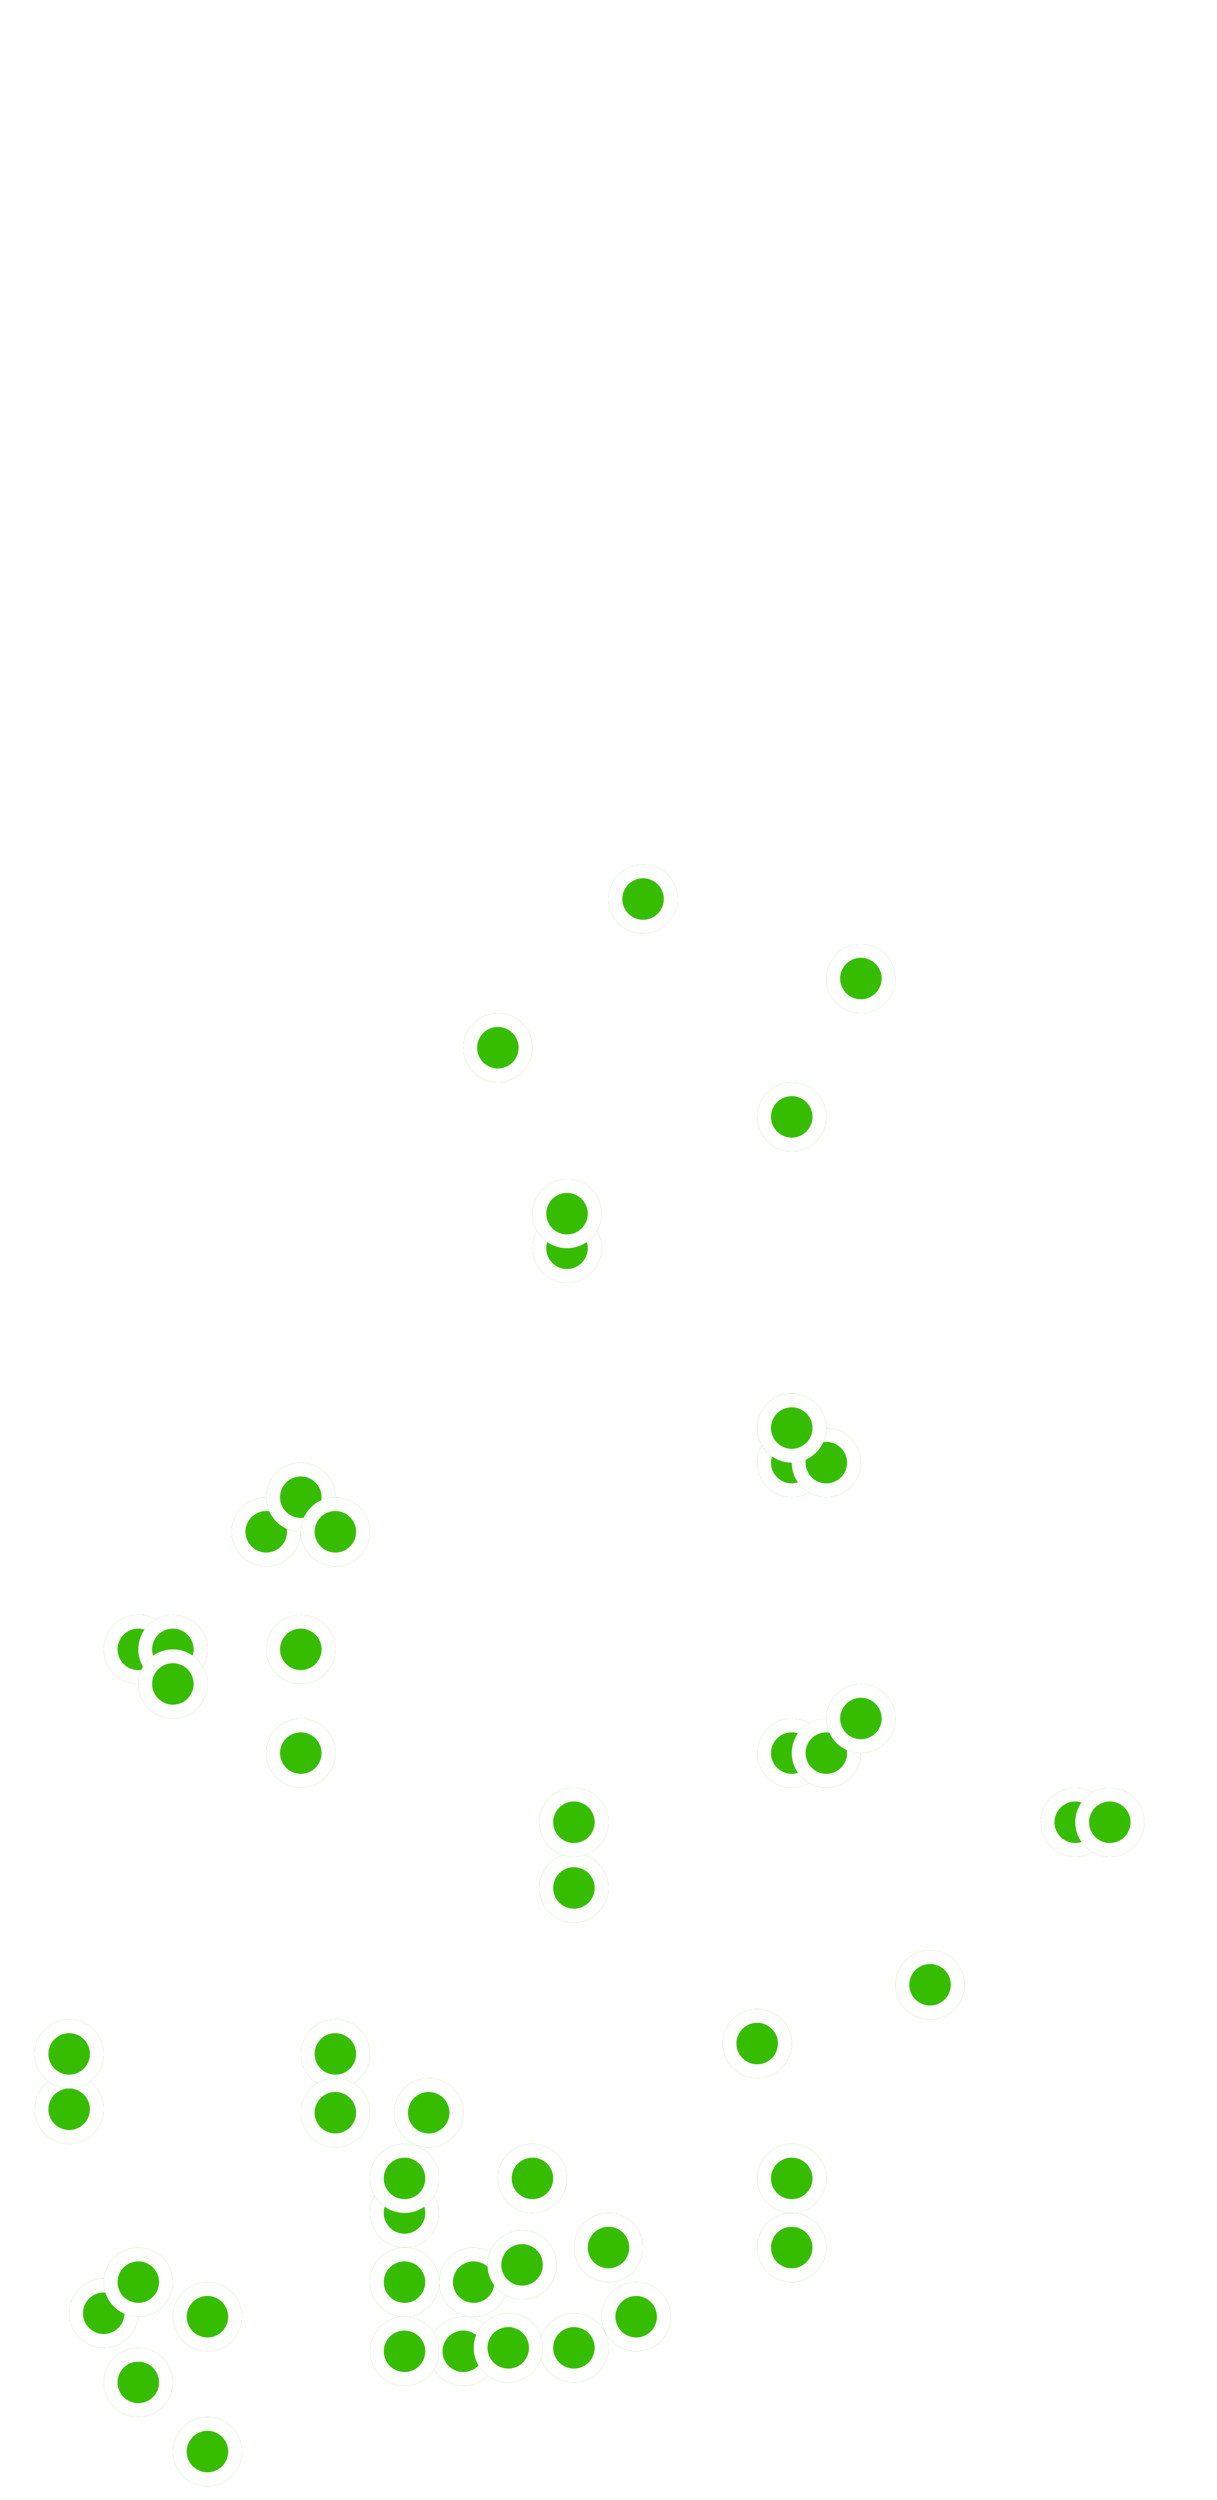 <svg width="352" height="723" viewBox="0 0 352 723" fill="none" xmlns="http://www.w3.org/2000/svg">
<path d="M52.151 59.673C53.959 59.071 55.418 57.716 56.152 55.957L56.92 54.117C59.597 47.697 67.495 45.358 73.237 49.282L76.183 51.295C78.737 53.041 80.635 55.591 81.575 58.54L85.627 71.263C88.428 80.056 95.241 86.995 103.98 89.957L110.202 92.066C114.283 93.449 118.765 92.98 122.471 90.781L124.33 89.679C128.776 87.042 134.421 87.6 138.265 91.056L142.427 94.798C146.488 98.449 152.941 96.967 155.004 91.911V91.911C155.64 90.351 156.759 89.035 158.197 88.157L162.849 85.318C169.287 81.388 173.551 74.708 174.406 67.214L176.705 47.052C177.111 43.497 178.149 40.043 179.771 36.853L187.945 20.778C190.734 15.294 196.365 11.84 202.517 11.84V11.84C204.967 11.84 207.386 11.289 209.594 10.229L214.289 7.974C224.072 3.276 235.792 5.768 242.818 14.039V14.039C243.717 15.097 244.706 16.074 245.774 16.96L259.869 28.649C265.626 33.423 268.119 41.087 266.273 48.335V48.335C265.875 49.897 265.673 51.503 265.673 53.116V59.48C265.673 64.14 263.547 68.545 259.899 71.443L256.605 74.06C255.038 75.306 254.125 77.198 254.125 79.2V79.2C254.125 79.756 254.195 80.309 254.335 80.847L255.591 85.694C257.038 91.276 256.846 97.157 255.037 102.633L253.524 107.215C249.606 119.073 253.445 132.117 263.16 139.964L265.48 141.837C268.007 143.878 270.187 146.317 271.932 149.057L276.988 156.992C282.528 165.689 283.214 176.623 278.802 185.944L267.107 210.658C263.379 218.535 263.261 227.643 266.783 235.615L295.559 300.745C297.034 304.083 294.589 307.835 290.94 307.835V307.835C288.151 307.835 285.89 310.096 285.89 312.885V328.2V340.954C285.89 343.172 285.542 345.376 284.859 347.487L283.743 350.933C281.873 356.706 283.533 363.039 287.994 367.152V367.152C291.186 370.096 293.002 374.24 293.002 378.582V380.941C293.002 388.194 296.804 394.959 302.972 398.773V398.773C309.124 402.577 312.915 409.324 312.915 416.556V416.556C312.915 420.407 311.85 424.182 309.838 427.465L309.201 428.503C303.054 438.533 304.666 451.481 313.085 459.697L337.457 483.483C339.106 485.093 340.561 486.89 341.793 488.838V488.838C347.651 498.103 347.897 509.85 342.432 519.353L312.915 570.679L261.236 638.876L239.775 661.653C234.107 667.67 226.207 671.08 217.941 671.08H211.923C208.167 671.08 204.445 671.786 200.95 673.159L180.254 681.293C178.302 682.06 176.276 682.62 174.207 682.965L139.217 688.79C136.189 689.294 133.256 690.26 130.521 691.654L116.896 698.598C113.589 700.283 109.588 699.778 106.803 697.324V697.324C104.637 695.415 101.69 694.654 98.871 695.275L78.124 699.847C74.031 700.748 71.117 704.375 71.117 708.565V708.933C71.117 713.66 67.285 717.492 62.557 717.492H60.457C54.495 717.492 50.953 710.833 54.286 705.889L58.775 699.232C60.195 697.125 58.686 694.286 56.145 694.286V694.286C55.403 694.286 54.685 694.546 54.115 695.021L52.659 696.233C50.197 698.282 46.463 696.532 46.463 693.329V693.329C46.463 691.242 44.771 689.551 42.685 689.551H35.501C33.128 689.551 30.872 688.521 29.318 686.729L28.697 686.014C26.835 683.868 26.499 680.793 27.853 678.295V678.295C29.887 674.545 28.016 669.869 23.956 668.557L16.668 666.201C15.988 665.981 15.326 665.707 14.69 665.379L11.204 663.585C4.805 660.292 1.862 652.747 4.342 645.991V645.991C4.92 644.418 5.215 642.754 5.215 641.078V630.014C5.215 624.954 6.495 619.976 8.935 615.544L11.925 610.113C14.366 605.681 15.646 600.703 15.646 595.644V584.753C15.646 582.951 15.483 581.153 15.161 579.381L11.103 557.086C10.347 552.934 10.476 548.669 11.481 544.57L13.912 534.654C15.051 530.007 15.062 525.154 13.945 520.502L13.184 517.338C11.159 508.907 13.334 500.018 19.022 493.474L20.951 491.256C23.95 487.806 25.602 483.388 25.602 478.817V473.181C25.602 465.823 31.567 459.858 38.924 459.858V459.858C43.602 459.858 47.936 457.405 50.345 453.396L52.098 450.477C53.991 447.325 56.745 444.778 60.035 443.134L66.998 439.657C69.522 438.396 71.117 435.817 71.117 432.995V432.995C71.117 429.578 73.443 426.599 76.759 425.771L84.184 423.917C88.001 422.964 91.377 420.735 93.752 417.599L103.357 404.922L121.71 383.178C123.062 381.576 124.242 379.837 125.232 377.989L131.582 366.13C133.47 362.604 137.144 360.404 141.143 360.404V360.404C146.634 360.404 151.259 356.3 151.912 350.847L153.676 336.106C155.06 324.546 149.034 313.362 138.618 308.16L136.215 306.96C128.307 303.01 122.543 295.774 120.462 287.183L118.074 277.324C117.122 273.394 116.975 269.313 117.64 265.325L122.115 238.506C123.173 232.167 122.167 225.655 119.245 219.931L114.695 211.017C112.54 206.794 111.417 202.12 111.417 197.379V180.857C111.417 179.318 111.535 177.78 111.771 176.259L114.716 157.269C115.942 149.365 113.961 141.299 109.213 134.862L106.442 131.105C104.4 128.337 101.898 125.942 99.045 124.022L86.066 115.291C82.16 112.663 78.928 109.154 76.63 105.046L63.516 81.605C62.591 79.952 61.287 78.543 59.71 77.493L50.58 71.412C46.013 68.371 46.945 61.407 52.151 59.673V59.673Z" fill="white"/>
<path d="M156.876 351.441L158.641 336.701C160.276 323.044 153.157 309.833 140.852 303.687L138.449 302.487C131.859 299.195 127.056 293.165 125.322 286.006L122.934 276.147C122.141 272.872 122.018 269.471 122.572 266.147L127.047 239.329C128.281 231.933 127.107 224.337 123.699 217.658L119.149 208.744C117.353 205.225 116.417 201.33 116.417 197.379V180.857C116.417 179.574 116.515 178.293 116.712 177.025L119.657 158.035C121.088 148.814 118.776 139.403 113.237 131.894L110.465 128.137C108.084 124.908 105.165 122.113 101.836 119.873L88.857 111.142C85.602 108.953 82.908 106.028 80.993 102.605L67.879 79.164C66.568 76.819 64.718 74.82 62.482 73.331L53.351 67.251C52.249 66.517 52.474 64.835 53.731 64.417C56.91 63.358 59.476 60.975 60.767 57.882L61.534 56.042C62.992 52.548 67.291 51.274 70.416 53.41L73.361 55.423C74.996 56.54 76.21 58.171 76.81 60.057L80.863 72.781C84.146 83.087 92.131 91.221 102.376 94.693L108.597 96.801C114.06 98.653 120.06 98.025 125.022 95.082L126.88 93.98C129.447 92.458 132.704 92.78 134.923 94.774L139.085 98.516C145.72 104.481 156.264 102.061 159.633 93.799C159.866 93.228 160.276 92.746 160.802 92.425L165.454 89.586C173.208 84.852 178.344 76.806 179.374 67.78L181.673 47.618C182.011 44.656 182.876 41.778 184.228 39.12L192.402 23.044C194.338 19.238 198.247 16.84 202.517 16.84C205.717 16.84 208.875 16.121 211.759 14.736L216.453 12.481C224.187 8.767 233.453 10.737 239.007 17.276C240.094 18.555 241.29 19.737 242.582 20.809L256.677 32.497C260.948 36.039 262.797 41.724 261.427 47.1C260.927 49.066 260.673 51.087 260.673 53.116V59.48C260.673 62.615 259.243 65.579 256.788 67.529L253.495 70.146C250.734 72.34 249.125 75.673 249.125 79.2C249.125 80.179 249.249 81.154 249.495 82.102L250.751 86.949C251.957 91.6 251.797 96.501 250.289 101.064L248.776 105.646C244.206 119.481 248.684 134.699 260.019 143.854L262.338 145.727C264.444 147.428 266.261 149.46 267.715 151.743L272.771 159.679C277.388 166.926 277.959 176.038 274.283 183.805L262.587 208.519C258.238 217.709 258.1 228.336 262.209 237.635L290.985 302.765C290.99 302.776 290.992 302.783 290.994 302.788C290.992 302.793 290.988 302.802 290.981 302.813C290.974 302.823 290.968 302.83 290.964 302.834C290.959 302.835 290.951 302.835 290.94 302.835C285.39 302.835 280.89 307.334 280.89 312.885V328.2V340.954C280.89 342.649 280.624 344.333 280.102 345.946L278.986 349.392C276.515 357.022 278.709 365.392 284.605 370.828C286.77 372.825 288.002 375.636 288.002 378.582V380.941C288.002 389.941 292.713 398.308 300.342 403.026C305.033 405.926 307.915 411.071 307.915 416.556C307.915 419.484 307.105 422.355 305.575 424.852L304.938 425.89C297.571 437.91 299.503 453.429 309.592 463.276L333.965 487.061C335.335 488.399 336.544 489.892 337.567 491.51C342.433 499.207 342.638 508.966 338.098 516.86L308.738 567.911L257.413 635.643L236.136 658.225C231.412 663.238 224.829 666.081 217.941 666.081H211.923C207.541 666.081 203.199 666.903 199.121 668.506L178.425 676.64C176.799 677.279 175.11 677.746 173.386 678.033L138.396 683.858C134.863 684.446 131.442 685.573 128.251 687.199L114.626 694.143C113.146 694.897 111.355 694.671 110.109 693.573C106.746 690.609 102.172 689.428 97.795 690.392L77.048 694.964C70.663 696.37 66.117 702.028 66.117 708.565V708.933C66.117 710.899 64.523 712.492 62.557 712.492H60.457C58.5 712.492 57.338 710.307 58.432 708.685L62.92 702.027C66.58 696.599 62.691 689.286 56.145 689.286C54.334 689.286 52.577 689.888 51.148 690.992C50.125 687.278 46.724 684.551 42.685 684.551H35.501C34.578 684.551 33.7 684.15 33.094 683.453L32.474 682.737C31.977 682.165 31.887 681.345 32.249 680.679C35.774 674.178 32.53 666.073 25.494 663.799L18.206 661.444C17.783 661.307 17.373 661.137 16.978 660.933L13.492 659.139C9.336 657.001 7.425 652.102 9.036 647.714C9.816 645.589 10.215 643.342 10.215 641.078V630.014C10.215 625.797 11.282 621.649 13.315 617.955L16.305 612.525C19.153 607.354 20.646 601.547 20.646 595.644V584.753C20.646 582.651 20.456 580.553 20.08 578.485L16.022 556.191C15.392 552.731 15.499 549.177 16.337 545.761L18.768 535.845C20.097 530.423 20.11 524.762 18.806 519.334L18.046 516.17C16.398 509.311 18.167 502.078 22.796 496.755L24.724 494.536C28.515 490.176 30.602 484.594 30.602 478.817V473.181C30.602 468.584 34.328 464.858 38.924 464.858C45.357 464.858 51.319 461.485 54.631 455.97L56.384 453.052C57.788 450.715 59.829 448.826 62.269 447.608L69.232 444.13C73.451 442.022 76.117 437.711 76.117 432.995C76.117 431.873 76.881 430.894 77.97 430.622L85.396 428.768C90.319 427.539 94.673 424.663 97.737 420.619L107.262 408.046L125.531 386.403C127.108 384.534 128.485 382.505 129.64 380.349L135.99 368.49C137.007 366.59 138.988 365.404 141.143 365.404C149.166 365.404 155.923 359.407 156.876 351.441Z" stroke="white" stroke-opacity="0.75" stroke-width="10"/>
<g filter="url(#filter0_d_2186_254)">
<circle cx="186" cy="258" r="10" fill="#37BD00"/>
<circle cx="186" cy="258" r="8" stroke="white" stroke-width="4"/>
</g>
<g filter="url(#filter1_d_2186_254)">
<circle cx="144" cy="301" r="10" fill="#37BD00"/>
<circle cx="144" cy="301" r="8" stroke="white" stroke-width="4"/>
</g>
<g filter="url(#filter2_d_2186_254)">
<circle cx="249" cy="281" r="10" fill="#37BD00"/>
<circle cx="249" cy="281" r="8" stroke="white" stroke-width="4"/>
</g>
<g filter="url(#filter3_d_2186_254)">
<circle cx="229" cy="321" r="10" fill="#37BD00"/>
<circle cx="229" cy="321" r="8" stroke="white" stroke-width="4"/>
</g>
<g filter="url(#filter4_d_2186_254)">
<circle cx="164" cy="359" r="10" fill="#37BD00"/>
<circle cx="164" cy="359" r="8" stroke="white" stroke-width="4"/>
</g>
<g filter="url(#filter5_d_2186_254)">
<circle cx="164" cy="349" r="10" fill="#37BD00"/>
<circle cx="164" cy="349" r="8" stroke="white" stroke-width="4"/>
</g>
<g filter="url(#filter6_d_2186_254)">
<circle cx="229" cy="421" r="10" fill="#37BD00"/>
<circle cx="229" cy="421" r="8" stroke="white" stroke-width="4"/>
</g>
<g filter="url(#filter7_d_2186_254)">
<circle cx="239" cy="421" r="10" fill="#37BD00"/>
<circle cx="239" cy="421" r="8" stroke="white" stroke-width="4"/>
</g>
<g filter="url(#filter8_d_2186_254)">
<circle cx="229" cy="411" r="10" fill="#37BD00"/>
<circle cx="229" cy="411" r="8" stroke="white" stroke-width="4"/>
</g>
<g filter="url(#filter9_d_2186_254)">
<circle cx="77" cy="441" r="10" fill="#37BD00"/>
<circle cx="77" cy="441" r="8" stroke="white" stroke-width="4"/>
</g>
<g filter="url(#filter10_d_2186_254)">
<circle cx="87" cy="431" r="10" fill="#37BD00"/>
<circle cx="87" cy="431" r="8" stroke="white" stroke-width="4"/>
</g>
<g filter="url(#filter11_d_2186_254)">
<circle cx="97" cy="441" r="10" fill="#37BD00"/>
<circle cx="97" cy="441" r="8" stroke="white" stroke-width="4"/>
</g>
<g filter="url(#filter12_d_2186_254)">
<circle cx="40" cy="475" r="10" fill="#37BD00"/>
<circle cx="40" cy="475" r="8" stroke="white" stroke-width="4"/>
</g>
<g filter="url(#filter13_d_2186_254)">
<circle cx="50" cy="475" r="10" fill="#37BD00"/>
<circle cx="50" cy="475" r="8" stroke="white" stroke-width="4"/>
</g>
<g filter="url(#filter14_d_2186_254)">
<circle cx="50" cy="485" r="10" fill="#37BD00"/>
<circle cx="50" cy="485" r="8" stroke="white" stroke-width="4"/>
</g>
<g filter="url(#filter15_d_2186_254)">
<circle cx="87" cy="475" r="10" fill="#37BD00"/>
<circle cx="87" cy="475" r="8" stroke="white" stroke-width="4"/>
</g>
<g filter="url(#filter16_d_2186_254)">
<circle cx="87" cy="505" r="10" fill="#37BD00"/>
<circle cx="87" cy="505" r="8" stroke="white" stroke-width="4"/>
</g>
<g filter="url(#filter17_d_2186_254)">
<circle cx="166" cy="544" r="10" fill="#37BD00"/>
<circle cx="166" cy="544" r="8" stroke="white" stroke-width="4"/>
</g>
<g filter="url(#filter18_d_2186_254)">
<circle cx="166" cy="525" r="10" fill="#37BD00"/>
<circle cx="166" cy="525" r="8" stroke="white" stroke-width="4"/>
</g>
<g filter="url(#filter19_d_2186_254)">
<circle cx="229" cy="505" r="10" fill="#37BD00"/>
<circle cx="229" cy="505" r="8" stroke="white" stroke-width="4"/>
</g>
<g filter="url(#filter20_d_2186_254)">
<circle cx="239" cy="505" r="10" fill="#37BD00"/>
<circle cx="239" cy="505" r="8" stroke="white" stroke-width="4"/>
</g>
<g filter="url(#filter21_d_2186_254)">
<circle cx="249" cy="495" r="10" fill="#37BD00"/>
<circle cx="249" cy="495" r="8" stroke="white" stroke-width="4"/>
</g>
<g filter="url(#filter22_d_2186_254)">
<circle cx="311" cy="525" r="10" fill="#37BD00"/>
<circle cx="311" cy="525" r="8" stroke="white" stroke-width="4"/>
</g>
<g filter="url(#filter23_d_2186_254)">
<circle cx="321" cy="525" r="10" fill="#37BD00"/>
<circle cx="321" cy="525" r="8" stroke="white" stroke-width="4"/>
</g>
<g filter="url(#filter24_d_2186_254)">
<circle cx="269" cy="572" r="10" fill="#37BD00"/>
<circle cx="269" cy="572" r="8" stroke="white" stroke-width="4"/>
</g>
<g filter="url(#filter25_d_2186_254)">
<circle cx="219" cy="589" r="10" fill="#37BD00"/>
<circle cx="219" cy="589" r="8" stroke="white" stroke-width="4"/>
</g>
<g filter="url(#filter26_d_2186_254)">
<circle cx="229" cy="628" r="10" fill="#37BD00"/>
<circle cx="229" cy="628" r="8" stroke="white" stroke-width="4"/>
</g>
<g filter="url(#filter27_d_2186_254)">
<circle cx="229" cy="648" r="10" fill="#37BD00"/>
<circle cx="229" cy="648" r="8" stroke="white" stroke-width="4"/>
</g>
<g filter="url(#filter28_d_2186_254)">
<circle cx="154" cy="628" r="10" fill="#37BD00"/>
<circle cx="154" cy="628" r="8" stroke="white" stroke-width="4"/>
</g>
<g filter="url(#filter29_d_2186_254)">
<circle cx="176" cy="648" r="10" fill="#37BD00"/>
<circle cx="176" cy="648" r="8" stroke="white" stroke-width="4"/>
</g>
<g filter="url(#filter30_d_2186_254)">
<circle cx="166" cy="677" r="10" fill="#37BD00"/>
<circle cx="166" cy="677" r="8" stroke="white" stroke-width="4"/>
</g>
<g filter="url(#filter31_d_2186_254)">
<circle cx="20" cy="608" r="10" fill="#37BD00"/>
<circle cx="20" cy="608" r="8" stroke="white" stroke-width="4"/>
</g>
<g filter="url(#filter32_d_2186_254)">
<circle cx="20" cy="592" r="10" fill="#37BD00"/>
<circle cx="20" cy="592" r="8" stroke="white" stroke-width="4"/>
</g>
<g filter="url(#filter33_d_2186_254)">
<circle cx="30" cy="667" r="10" fill="#37BD00"/>
<circle cx="30" cy="667" r="8" stroke="white" stroke-width="4"/>
</g>
<g filter="url(#filter34_d_2186_254)">
<circle cx="40" cy="658" r="10" fill="#37BD00"/>
<circle cx="40" cy="658" r="8" stroke="white" stroke-width="4"/>
</g>
<g filter="url(#filter35_d_2186_254)">
<circle cx="40" cy="687" r="10" fill="#37BD00"/>
<circle cx="40" cy="687" r="8" stroke="white" stroke-width="4"/>
</g>
<g filter="url(#filter36_d_2186_254)">
<circle cx="60" cy="668" r="10" fill="#37BD00"/>
<circle cx="60" cy="668" r="8" stroke="white" stroke-width="4"/>
</g>
<g filter="url(#filter37_d_2186_254)">
<circle cx="60" cy="707" r="10" fill="#37BD00"/>
<circle cx="60" cy="707" r="8" stroke="white" stroke-width="4"/>
</g>
<g filter="url(#filter38_d_2186_254)">
<circle cx="97" cy="592" r="10" fill="#37BD00"/>
<circle cx="97" cy="592" r="8" stroke="white" stroke-width="4"/>
</g>
<g filter="url(#filter39_d_2186_254)">
<circle cx="97" cy="609" r="10" fill="#37BD00"/>
<circle cx="97" cy="609" r="8" stroke="white" stroke-width="4"/>
</g>
<g filter="url(#filter40_d_2186_254)">
<circle cx="124" cy="609" r="10" fill="#37BD00"/>
<circle cx="124" cy="609" r="8" stroke="white" stroke-width="4"/>
</g>
<g filter="url(#filter41_d_2186_254)">
<circle cx="117" cy="638" r="10" fill="#37BD00"/>
<circle cx="117" cy="638" r="8" stroke="white" stroke-width="4"/>
</g>
<g filter="url(#filter42_d_2186_254)">
<circle cx="134" cy="678" r="10" fill="#37BD00"/>
<circle cx="134" cy="678" r="8" stroke="white" stroke-width="4"/>
</g>
<g filter="url(#filter43_d_2186_254)">
<circle cx="117" cy="678" r="10" fill="#37BD00"/>
<circle cx="117" cy="678" r="8" stroke="white" stroke-width="4"/>
</g>
<g filter="url(#filter44_d_2186_254)">
<circle cx="137" cy="658" r="10" fill="#37BD00"/>
<circle cx="137" cy="658" r="8" stroke="white" stroke-width="4"/>
</g>
<g filter="url(#filter45_d_2186_254)">
<circle cx="147" cy="677" r="10" fill="#37BD00"/>
<circle cx="147" cy="677" r="8" stroke="white" stroke-width="4"/>
</g>
<g filter="url(#filter46_d_2186_254)">
<circle cx="117" cy="658" r="10" fill="#37BD00"/>
<circle cx="117" cy="658" r="8" stroke="white" stroke-width="4"/>
</g>
<g filter="url(#filter47_d_2186_254)">
<circle cx="184" cy="668" r="10" fill="#37BD00"/>
<circle cx="184" cy="668" r="8" stroke="white" stroke-width="4"/>
</g>
<g filter="url(#filter48_d_2186_254)">
<circle cx="151" cy="653" r="10" fill="#37BD00"/>
<circle cx="151" cy="653" r="8" stroke="white" stroke-width="4"/>
</g>
<g filter="url(#filter49_d_2186_254)">
<circle cx="117" cy="628" r="10" fill="#37BD00"/>
<circle cx="117" cy="628" r="8" stroke="white" stroke-width="4"/>
</g>
<defs>
<filter id="filter0_d_2186_254" x="172" y="246" width="28" height="28" filterUnits="userSpaceOnUse" color-interpolation-filters="sRGB">
<feFlood flood-opacity="0" result="BackgroundImageFix"/>
<feColorMatrix in="SourceAlpha" type="matrix" values="0 0 0 0 0 0 0 0 0 0 0 0 0 0 0 0 0 0 127 0" result="hardAlpha"/>
<feOffset dy="2"/>
<feGaussianBlur stdDeviation="2"/>
<feComposite in2="hardAlpha" operator="out"/>
<feColorMatrix type="matrix" values="0 0 0 0 0 0 0 0 0 0 0 0 0 0 0 0 0 0 0.25 0"/>
<feBlend mode="normal" in2="BackgroundImageFix" result="effect1_dropShadow_2186_254"/>
<feBlend mode="normal" in="SourceGraphic" in2="effect1_dropShadow_2186_254" result="shape"/>
</filter>
<filter id="filter1_d_2186_254" x="130" y="289" width="28" height="28" filterUnits="userSpaceOnUse" color-interpolation-filters="sRGB">
<feFlood flood-opacity="0" result="BackgroundImageFix"/>
<feColorMatrix in="SourceAlpha" type="matrix" values="0 0 0 0 0 0 0 0 0 0 0 0 0 0 0 0 0 0 127 0" result="hardAlpha"/>
<feOffset dy="2"/>
<feGaussianBlur stdDeviation="2"/>
<feComposite in2="hardAlpha" operator="out"/>
<feColorMatrix type="matrix" values="0 0 0 0 0 0 0 0 0 0 0 0 0 0 0 0 0 0 0.25 0"/>
<feBlend mode="normal" in2="BackgroundImageFix" result="effect1_dropShadow_2186_254"/>
<feBlend mode="normal" in="SourceGraphic" in2="effect1_dropShadow_2186_254" result="shape"/>
</filter>
<filter id="filter2_d_2186_254" x="235" y="269" width="28" height="28" filterUnits="userSpaceOnUse" color-interpolation-filters="sRGB">
<feFlood flood-opacity="0" result="BackgroundImageFix"/>
<feColorMatrix in="SourceAlpha" type="matrix" values="0 0 0 0 0 0 0 0 0 0 0 0 0 0 0 0 0 0 127 0" result="hardAlpha"/>
<feOffset dy="2"/>
<feGaussianBlur stdDeviation="2"/>
<feComposite in2="hardAlpha" operator="out"/>
<feColorMatrix type="matrix" values="0 0 0 0 0 0 0 0 0 0 0 0 0 0 0 0 0 0 0.25 0"/>
<feBlend mode="normal" in2="BackgroundImageFix" result="effect1_dropShadow_2186_254"/>
<feBlend mode="normal" in="SourceGraphic" in2="effect1_dropShadow_2186_254" result="shape"/>
</filter>
<filter id="filter3_d_2186_254" x="215" y="309" width="28" height="28" filterUnits="userSpaceOnUse" color-interpolation-filters="sRGB">
<feFlood flood-opacity="0" result="BackgroundImageFix"/>
<feColorMatrix in="SourceAlpha" type="matrix" values="0 0 0 0 0 0 0 0 0 0 0 0 0 0 0 0 0 0 127 0" result="hardAlpha"/>
<feOffset dy="2"/>
<feGaussianBlur stdDeviation="2"/>
<feComposite in2="hardAlpha" operator="out"/>
<feColorMatrix type="matrix" values="0 0 0 0 0 0 0 0 0 0 0 0 0 0 0 0 0 0 0.25 0"/>
<feBlend mode="normal" in2="BackgroundImageFix" result="effect1_dropShadow_2186_254"/>
<feBlend mode="normal" in="SourceGraphic" in2="effect1_dropShadow_2186_254" result="shape"/>
</filter>
<filter id="filter4_d_2186_254" x="150" y="347" width="28" height="28" filterUnits="userSpaceOnUse" color-interpolation-filters="sRGB">
<feFlood flood-opacity="0" result="BackgroundImageFix"/>
<feColorMatrix in="SourceAlpha" type="matrix" values="0 0 0 0 0 0 0 0 0 0 0 0 0 0 0 0 0 0 127 0" result="hardAlpha"/>
<feOffset dy="2"/>
<feGaussianBlur stdDeviation="2"/>
<feComposite in2="hardAlpha" operator="out"/>
<feColorMatrix type="matrix" values="0 0 0 0 0 0 0 0 0 0 0 0 0 0 0 0 0 0 0.25 0"/>
<feBlend mode="normal" in2="BackgroundImageFix" result="effect1_dropShadow_2186_254"/>
<feBlend mode="normal" in="SourceGraphic" in2="effect1_dropShadow_2186_254" result="shape"/>
</filter>
<filter id="filter5_d_2186_254" x="150" y="337" width="28" height="28" filterUnits="userSpaceOnUse" color-interpolation-filters="sRGB">
<feFlood flood-opacity="0" result="BackgroundImageFix"/>
<feColorMatrix in="SourceAlpha" type="matrix" values="0 0 0 0 0 0 0 0 0 0 0 0 0 0 0 0 0 0 127 0" result="hardAlpha"/>
<feOffset dy="2"/>
<feGaussianBlur stdDeviation="2"/>
<feComposite in2="hardAlpha" operator="out"/>
<feColorMatrix type="matrix" values="0 0 0 0 0 0 0 0 0 0 0 0 0 0 0 0 0 0 0.25 0"/>
<feBlend mode="normal" in2="BackgroundImageFix" result="effect1_dropShadow_2186_254"/>
<feBlend mode="normal" in="SourceGraphic" in2="effect1_dropShadow_2186_254" result="shape"/>
</filter>
<filter id="filter6_d_2186_254" x="215" y="409" width="28" height="28" filterUnits="userSpaceOnUse" color-interpolation-filters="sRGB">
<feFlood flood-opacity="0" result="BackgroundImageFix"/>
<feColorMatrix in="SourceAlpha" type="matrix" values="0 0 0 0 0 0 0 0 0 0 0 0 0 0 0 0 0 0 127 0" result="hardAlpha"/>
<feOffset dy="2"/>
<feGaussianBlur stdDeviation="2"/>
<feComposite in2="hardAlpha" operator="out"/>
<feColorMatrix type="matrix" values="0 0 0 0 0 0 0 0 0 0 0 0 0 0 0 0 0 0 0.25 0"/>
<feBlend mode="normal" in2="BackgroundImageFix" result="effect1_dropShadow_2186_254"/>
<feBlend mode="normal" in="SourceGraphic" in2="effect1_dropShadow_2186_254" result="shape"/>
</filter>
<filter id="filter7_d_2186_254" x="225" y="409" width="28" height="28" filterUnits="userSpaceOnUse" color-interpolation-filters="sRGB">
<feFlood flood-opacity="0" result="BackgroundImageFix"/>
<feColorMatrix in="SourceAlpha" type="matrix" values="0 0 0 0 0 0 0 0 0 0 0 0 0 0 0 0 0 0 127 0" result="hardAlpha"/>
<feOffset dy="2"/>
<feGaussianBlur stdDeviation="2"/>
<feComposite in2="hardAlpha" operator="out"/>
<feColorMatrix type="matrix" values="0 0 0 0 0 0 0 0 0 0 0 0 0 0 0 0 0 0 0.25 0"/>
<feBlend mode="normal" in2="BackgroundImageFix" result="effect1_dropShadow_2186_254"/>
<feBlend mode="normal" in="SourceGraphic" in2="effect1_dropShadow_2186_254" result="shape"/>
</filter>
<filter id="filter8_d_2186_254" x="215" y="399" width="28" height="28" filterUnits="userSpaceOnUse" color-interpolation-filters="sRGB">
<feFlood flood-opacity="0" result="BackgroundImageFix"/>
<feColorMatrix in="SourceAlpha" type="matrix" values="0 0 0 0 0 0 0 0 0 0 0 0 0 0 0 0 0 0 127 0" result="hardAlpha"/>
<feOffset dy="2"/>
<feGaussianBlur stdDeviation="2"/>
<feComposite in2="hardAlpha" operator="out"/>
<feColorMatrix type="matrix" values="0 0 0 0 0 0 0 0 0 0 0 0 0 0 0 0 0 0 0.25 0"/>
<feBlend mode="normal" in2="BackgroundImageFix" result="effect1_dropShadow_2186_254"/>
<feBlend mode="normal" in="SourceGraphic" in2="effect1_dropShadow_2186_254" result="shape"/>
</filter>
<filter id="filter9_d_2186_254" x="63" y="429" width="28" height="28" filterUnits="userSpaceOnUse" color-interpolation-filters="sRGB">
<feFlood flood-opacity="0" result="BackgroundImageFix"/>
<feColorMatrix in="SourceAlpha" type="matrix" values="0 0 0 0 0 0 0 0 0 0 0 0 0 0 0 0 0 0 127 0" result="hardAlpha"/>
<feOffset dy="2"/>
<feGaussianBlur stdDeviation="2"/>
<feComposite in2="hardAlpha" operator="out"/>
<feColorMatrix type="matrix" values="0 0 0 0 0 0 0 0 0 0 0 0 0 0 0 0 0 0 0.25 0"/>
<feBlend mode="normal" in2="BackgroundImageFix" result="effect1_dropShadow_2186_254"/>
<feBlend mode="normal" in="SourceGraphic" in2="effect1_dropShadow_2186_254" result="shape"/>
</filter>
<filter id="filter10_d_2186_254" x="73" y="419" width="28" height="28" filterUnits="userSpaceOnUse" color-interpolation-filters="sRGB">
<feFlood flood-opacity="0" result="BackgroundImageFix"/>
<feColorMatrix in="SourceAlpha" type="matrix" values="0 0 0 0 0 0 0 0 0 0 0 0 0 0 0 0 0 0 127 0" result="hardAlpha"/>
<feOffset dy="2"/>
<feGaussianBlur stdDeviation="2"/>
<feComposite in2="hardAlpha" operator="out"/>
<feColorMatrix type="matrix" values="0 0 0 0 0 0 0 0 0 0 0 0 0 0 0 0 0 0 0.25 0"/>
<feBlend mode="normal" in2="BackgroundImageFix" result="effect1_dropShadow_2186_254"/>
<feBlend mode="normal" in="SourceGraphic" in2="effect1_dropShadow_2186_254" result="shape"/>
</filter>
<filter id="filter11_d_2186_254" x="83" y="429" width="28" height="28" filterUnits="userSpaceOnUse" color-interpolation-filters="sRGB">
<feFlood flood-opacity="0" result="BackgroundImageFix"/>
<feColorMatrix in="SourceAlpha" type="matrix" values="0 0 0 0 0 0 0 0 0 0 0 0 0 0 0 0 0 0 127 0" result="hardAlpha"/>
<feOffset dy="2"/>
<feGaussianBlur stdDeviation="2"/>
<feComposite in2="hardAlpha" operator="out"/>
<feColorMatrix type="matrix" values="0 0 0 0 0 0 0 0 0 0 0 0 0 0 0 0 0 0 0.25 0"/>
<feBlend mode="normal" in2="BackgroundImageFix" result="effect1_dropShadow_2186_254"/>
<feBlend mode="normal" in="SourceGraphic" in2="effect1_dropShadow_2186_254" result="shape"/>
</filter>
<filter id="filter12_d_2186_254" x="26" y="463" width="28" height="28" filterUnits="userSpaceOnUse" color-interpolation-filters="sRGB">
<feFlood flood-opacity="0" result="BackgroundImageFix"/>
<feColorMatrix in="SourceAlpha" type="matrix" values="0 0 0 0 0 0 0 0 0 0 0 0 0 0 0 0 0 0 127 0" result="hardAlpha"/>
<feOffset dy="2"/>
<feGaussianBlur stdDeviation="2"/>
<feComposite in2="hardAlpha" operator="out"/>
<feColorMatrix type="matrix" values="0 0 0 0 0 0 0 0 0 0 0 0 0 0 0 0 0 0 0.25 0"/>
<feBlend mode="normal" in2="BackgroundImageFix" result="effect1_dropShadow_2186_254"/>
<feBlend mode="normal" in="SourceGraphic" in2="effect1_dropShadow_2186_254" result="shape"/>
</filter>
<filter id="filter13_d_2186_254" x="36" y="463" width="28" height="28" filterUnits="userSpaceOnUse" color-interpolation-filters="sRGB">
<feFlood flood-opacity="0" result="BackgroundImageFix"/>
<feColorMatrix in="SourceAlpha" type="matrix" values="0 0 0 0 0 0 0 0 0 0 0 0 0 0 0 0 0 0 127 0" result="hardAlpha"/>
<feOffset dy="2"/>
<feGaussianBlur stdDeviation="2"/>
<feComposite in2="hardAlpha" operator="out"/>
<feColorMatrix type="matrix" values="0 0 0 0 0 0 0 0 0 0 0 0 0 0 0 0 0 0 0.25 0"/>
<feBlend mode="normal" in2="BackgroundImageFix" result="effect1_dropShadow_2186_254"/>
<feBlend mode="normal" in="SourceGraphic" in2="effect1_dropShadow_2186_254" result="shape"/>
</filter>
<filter id="filter14_d_2186_254" x="36" y="473" width="28" height="28" filterUnits="userSpaceOnUse" color-interpolation-filters="sRGB">
<feFlood flood-opacity="0" result="BackgroundImageFix"/>
<feColorMatrix in="SourceAlpha" type="matrix" values="0 0 0 0 0 0 0 0 0 0 0 0 0 0 0 0 0 0 127 0" result="hardAlpha"/>
<feOffset dy="2"/>
<feGaussianBlur stdDeviation="2"/>
<feComposite in2="hardAlpha" operator="out"/>
<feColorMatrix type="matrix" values="0 0 0 0 0 0 0 0 0 0 0 0 0 0 0 0 0 0 0.25 0"/>
<feBlend mode="normal" in2="BackgroundImageFix" result="effect1_dropShadow_2186_254"/>
<feBlend mode="normal" in="SourceGraphic" in2="effect1_dropShadow_2186_254" result="shape"/>
</filter>
<filter id="filter15_d_2186_254" x="73" y="463" width="28" height="28" filterUnits="userSpaceOnUse" color-interpolation-filters="sRGB">
<feFlood flood-opacity="0" result="BackgroundImageFix"/>
<feColorMatrix in="SourceAlpha" type="matrix" values="0 0 0 0 0 0 0 0 0 0 0 0 0 0 0 0 0 0 127 0" result="hardAlpha"/>
<feOffset dy="2"/>
<feGaussianBlur stdDeviation="2"/>
<feComposite in2="hardAlpha" operator="out"/>
<feColorMatrix type="matrix" values="0 0 0 0 0 0 0 0 0 0 0 0 0 0 0 0 0 0 0.25 0"/>
<feBlend mode="normal" in2="BackgroundImageFix" result="effect1_dropShadow_2186_254"/>
<feBlend mode="normal" in="SourceGraphic" in2="effect1_dropShadow_2186_254" result="shape"/>
</filter>
<filter id="filter16_d_2186_254" x="73" y="493" width="28" height="28" filterUnits="userSpaceOnUse" color-interpolation-filters="sRGB">
<feFlood flood-opacity="0" result="BackgroundImageFix"/>
<feColorMatrix in="SourceAlpha" type="matrix" values="0 0 0 0 0 0 0 0 0 0 0 0 0 0 0 0 0 0 127 0" result="hardAlpha"/>
<feOffset dy="2"/>
<feGaussianBlur stdDeviation="2"/>
<feComposite in2="hardAlpha" operator="out"/>
<feColorMatrix type="matrix" values="0 0 0 0 0 0 0 0 0 0 0 0 0 0 0 0 0 0 0.25 0"/>
<feBlend mode="normal" in2="BackgroundImageFix" result="effect1_dropShadow_2186_254"/>
<feBlend mode="normal" in="SourceGraphic" in2="effect1_dropShadow_2186_254" result="shape"/>
</filter>
<filter id="filter17_d_2186_254" x="152" y="532" width="28" height="28" filterUnits="userSpaceOnUse" color-interpolation-filters="sRGB">
<feFlood flood-opacity="0" result="BackgroundImageFix"/>
<feColorMatrix in="SourceAlpha" type="matrix" values="0 0 0 0 0 0 0 0 0 0 0 0 0 0 0 0 0 0 127 0" result="hardAlpha"/>
<feOffset dy="2"/>
<feGaussianBlur stdDeviation="2"/>
<feComposite in2="hardAlpha" operator="out"/>
<feColorMatrix type="matrix" values="0 0 0 0 0 0 0 0 0 0 0 0 0 0 0 0 0 0 0.25 0"/>
<feBlend mode="normal" in2="BackgroundImageFix" result="effect1_dropShadow_2186_254"/>
<feBlend mode="normal" in="SourceGraphic" in2="effect1_dropShadow_2186_254" result="shape"/>
</filter>
<filter id="filter18_d_2186_254" x="152" y="513" width="28" height="28" filterUnits="userSpaceOnUse" color-interpolation-filters="sRGB">
<feFlood flood-opacity="0" result="BackgroundImageFix"/>
<feColorMatrix in="SourceAlpha" type="matrix" values="0 0 0 0 0 0 0 0 0 0 0 0 0 0 0 0 0 0 127 0" result="hardAlpha"/>
<feOffset dy="2"/>
<feGaussianBlur stdDeviation="2"/>
<feComposite in2="hardAlpha" operator="out"/>
<feColorMatrix type="matrix" values="0 0 0 0 0 0 0 0 0 0 0 0 0 0 0 0 0 0 0.25 0"/>
<feBlend mode="normal" in2="BackgroundImageFix" result="effect1_dropShadow_2186_254"/>
<feBlend mode="normal" in="SourceGraphic" in2="effect1_dropShadow_2186_254" result="shape"/>
</filter>
<filter id="filter19_d_2186_254" x="215" y="493" width="28" height="28" filterUnits="userSpaceOnUse" color-interpolation-filters="sRGB">
<feFlood flood-opacity="0" result="BackgroundImageFix"/>
<feColorMatrix in="SourceAlpha" type="matrix" values="0 0 0 0 0 0 0 0 0 0 0 0 0 0 0 0 0 0 127 0" result="hardAlpha"/>
<feOffset dy="2"/>
<feGaussianBlur stdDeviation="2"/>
<feComposite in2="hardAlpha" operator="out"/>
<feColorMatrix type="matrix" values="0 0 0 0 0 0 0 0 0 0 0 0 0 0 0 0 0 0 0.25 0"/>
<feBlend mode="normal" in2="BackgroundImageFix" result="effect1_dropShadow_2186_254"/>
<feBlend mode="normal" in="SourceGraphic" in2="effect1_dropShadow_2186_254" result="shape"/>
</filter>
<filter id="filter20_d_2186_254" x="225" y="493" width="28" height="28" filterUnits="userSpaceOnUse" color-interpolation-filters="sRGB">
<feFlood flood-opacity="0" result="BackgroundImageFix"/>
<feColorMatrix in="SourceAlpha" type="matrix" values="0 0 0 0 0 0 0 0 0 0 0 0 0 0 0 0 0 0 127 0" result="hardAlpha"/>
<feOffset dy="2"/>
<feGaussianBlur stdDeviation="2"/>
<feComposite in2="hardAlpha" operator="out"/>
<feColorMatrix type="matrix" values="0 0 0 0 0 0 0 0 0 0 0 0 0 0 0 0 0 0 0.25 0"/>
<feBlend mode="normal" in2="BackgroundImageFix" result="effect1_dropShadow_2186_254"/>
<feBlend mode="normal" in="SourceGraphic" in2="effect1_dropShadow_2186_254" result="shape"/>
</filter>
<filter id="filter21_d_2186_254" x="235" y="483" width="28" height="28" filterUnits="userSpaceOnUse" color-interpolation-filters="sRGB">
<feFlood flood-opacity="0" result="BackgroundImageFix"/>
<feColorMatrix in="SourceAlpha" type="matrix" values="0 0 0 0 0 0 0 0 0 0 0 0 0 0 0 0 0 0 127 0" result="hardAlpha"/>
<feOffset dy="2"/>
<feGaussianBlur stdDeviation="2"/>
<feComposite in2="hardAlpha" operator="out"/>
<feColorMatrix type="matrix" values="0 0 0 0 0 0 0 0 0 0 0 0 0 0 0 0 0 0 0.25 0"/>
<feBlend mode="normal" in2="BackgroundImageFix" result="effect1_dropShadow_2186_254"/>
<feBlend mode="normal" in="SourceGraphic" in2="effect1_dropShadow_2186_254" result="shape"/>
</filter>
<filter id="filter22_d_2186_254" x="297" y="513" width="28" height="28" filterUnits="userSpaceOnUse" color-interpolation-filters="sRGB">
<feFlood flood-opacity="0" result="BackgroundImageFix"/>
<feColorMatrix in="SourceAlpha" type="matrix" values="0 0 0 0 0 0 0 0 0 0 0 0 0 0 0 0 0 0 127 0" result="hardAlpha"/>
<feOffset dy="2"/>
<feGaussianBlur stdDeviation="2"/>
<feComposite in2="hardAlpha" operator="out"/>
<feColorMatrix type="matrix" values="0 0 0 0 0 0 0 0 0 0 0 0 0 0 0 0 0 0 0.25 0"/>
<feBlend mode="normal" in2="BackgroundImageFix" result="effect1_dropShadow_2186_254"/>
<feBlend mode="normal" in="SourceGraphic" in2="effect1_dropShadow_2186_254" result="shape"/>
</filter>
<filter id="filter23_d_2186_254" x="307" y="513" width="28" height="28" filterUnits="userSpaceOnUse" color-interpolation-filters="sRGB">
<feFlood flood-opacity="0" result="BackgroundImageFix"/>
<feColorMatrix in="SourceAlpha" type="matrix" values="0 0 0 0 0 0 0 0 0 0 0 0 0 0 0 0 0 0 127 0" result="hardAlpha"/>
<feOffset dy="2"/>
<feGaussianBlur stdDeviation="2"/>
<feComposite in2="hardAlpha" operator="out"/>
<feColorMatrix type="matrix" values="0 0 0 0 0 0 0 0 0 0 0 0 0 0 0 0 0 0 0.25 0"/>
<feBlend mode="normal" in2="BackgroundImageFix" result="effect1_dropShadow_2186_254"/>
<feBlend mode="normal" in="SourceGraphic" in2="effect1_dropShadow_2186_254" result="shape"/>
</filter>
<filter id="filter24_d_2186_254" x="255" y="560" width="28" height="28" filterUnits="userSpaceOnUse" color-interpolation-filters="sRGB">
<feFlood flood-opacity="0" result="BackgroundImageFix"/>
<feColorMatrix in="SourceAlpha" type="matrix" values="0 0 0 0 0 0 0 0 0 0 0 0 0 0 0 0 0 0 127 0" result="hardAlpha"/>
<feOffset dy="2"/>
<feGaussianBlur stdDeviation="2"/>
<feComposite in2="hardAlpha" operator="out"/>
<feColorMatrix type="matrix" values="0 0 0 0 0 0 0 0 0 0 0 0 0 0 0 0 0 0 0.25 0"/>
<feBlend mode="normal" in2="BackgroundImageFix" result="effect1_dropShadow_2186_254"/>
<feBlend mode="normal" in="SourceGraphic" in2="effect1_dropShadow_2186_254" result="shape"/>
</filter>
<filter id="filter25_d_2186_254" x="205" y="577" width="28" height="28" filterUnits="userSpaceOnUse" color-interpolation-filters="sRGB">
<feFlood flood-opacity="0" result="BackgroundImageFix"/>
<feColorMatrix in="SourceAlpha" type="matrix" values="0 0 0 0 0 0 0 0 0 0 0 0 0 0 0 0 0 0 127 0" result="hardAlpha"/>
<feOffset dy="2"/>
<feGaussianBlur stdDeviation="2"/>
<feComposite in2="hardAlpha" operator="out"/>
<feColorMatrix type="matrix" values="0 0 0 0 0 0 0 0 0 0 0 0 0 0 0 0 0 0 0.25 0"/>
<feBlend mode="normal" in2="BackgroundImageFix" result="effect1_dropShadow_2186_254"/>
<feBlend mode="normal" in="SourceGraphic" in2="effect1_dropShadow_2186_254" result="shape"/>
</filter>
<filter id="filter26_d_2186_254" x="215" y="616" width="28" height="28" filterUnits="userSpaceOnUse" color-interpolation-filters="sRGB">
<feFlood flood-opacity="0" result="BackgroundImageFix"/>
<feColorMatrix in="SourceAlpha" type="matrix" values="0 0 0 0 0 0 0 0 0 0 0 0 0 0 0 0 0 0 127 0" result="hardAlpha"/>
<feOffset dy="2"/>
<feGaussianBlur stdDeviation="2"/>
<feComposite in2="hardAlpha" operator="out"/>
<feColorMatrix type="matrix" values="0 0 0 0 0 0 0 0 0 0 0 0 0 0 0 0 0 0 0.25 0"/>
<feBlend mode="normal" in2="BackgroundImageFix" result="effect1_dropShadow_2186_254"/>
<feBlend mode="normal" in="SourceGraphic" in2="effect1_dropShadow_2186_254" result="shape"/>
</filter>
<filter id="filter27_d_2186_254" x="215" y="636" width="28" height="28" filterUnits="userSpaceOnUse" color-interpolation-filters="sRGB">
<feFlood flood-opacity="0" result="BackgroundImageFix"/>
<feColorMatrix in="SourceAlpha" type="matrix" values="0 0 0 0 0 0 0 0 0 0 0 0 0 0 0 0 0 0 127 0" result="hardAlpha"/>
<feOffset dy="2"/>
<feGaussianBlur stdDeviation="2"/>
<feComposite in2="hardAlpha" operator="out"/>
<feColorMatrix type="matrix" values="0 0 0 0 0 0 0 0 0 0 0 0 0 0 0 0 0 0 0.25 0"/>
<feBlend mode="normal" in2="BackgroundImageFix" result="effect1_dropShadow_2186_254"/>
<feBlend mode="normal" in="SourceGraphic" in2="effect1_dropShadow_2186_254" result="shape"/>
</filter>
<filter id="filter28_d_2186_254" x="140" y="616" width="28" height="28" filterUnits="userSpaceOnUse" color-interpolation-filters="sRGB">
<feFlood flood-opacity="0" result="BackgroundImageFix"/>
<feColorMatrix in="SourceAlpha" type="matrix" values="0 0 0 0 0 0 0 0 0 0 0 0 0 0 0 0 0 0 127 0" result="hardAlpha"/>
<feOffset dy="2"/>
<feGaussianBlur stdDeviation="2"/>
<feComposite in2="hardAlpha" operator="out"/>
<feColorMatrix type="matrix" values="0 0 0 0 0 0 0 0 0 0 0 0 0 0 0 0 0 0 0.25 0"/>
<feBlend mode="normal" in2="BackgroundImageFix" result="effect1_dropShadow_2186_254"/>
<feBlend mode="normal" in="SourceGraphic" in2="effect1_dropShadow_2186_254" result="shape"/>
</filter>
<filter id="filter29_d_2186_254" x="162" y="636" width="28" height="28" filterUnits="userSpaceOnUse" color-interpolation-filters="sRGB">
<feFlood flood-opacity="0" result="BackgroundImageFix"/>
<feColorMatrix in="SourceAlpha" type="matrix" values="0 0 0 0 0 0 0 0 0 0 0 0 0 0 0 0 0 0 127 0" result="hardAlpha"/>
<feOffset dy="2"/>
<feGaussianBlur stdDeviation="2"/>
<feComposite in2="hardAlpha" operator="out"/>
<feColorMatrix type="matrix" values="0 0 0 0 0 0 0 0 0 0 0 0 0 0 0 0 0 0 0.25 0"/>
<feBlend mode="normal" in2="BackgroundImageFix" result="effect1_dropShadow_2186_254"/>
<feBlend mode="normal" in="SourceGraphic" in2="effect1_dropShadow_2186_254" result="shape"/>
</filter>
<filter id="filter30_d_2186_254" x="152" y="665" width="28" height="28" filterUnits="userSpaceOnUse" color-interpolation-filters="sRGB">
<feFlood flood-opacity="0" result="BackgroundImageFix"/>
<feColorMatrix in="SourceAlpha" type="matrix" values="0 0 0 0 0 0 0 0 0 0 0 0 0 0 0 0 0 0 127 0" result="hardAlpha"/>
<feOffset dy="2"/>
<feGaussianBlur stdDeviation="2"/>
<feComposite in2="hardAlpha" operator="out"/>
<feColorMatrix type="matrix" values="0 0 0 0 0 0 0 0 0 0 0 0 0 0 0 0 0 0 0.25 0"/>
<feBlend mode="normal" in2="BackgroundImageFix" result="effect1_dropShadow_2186_254"/>
<feBlend mode="normal" in="SourceGraphic" in2="effect1_dropShadow_2186_254" result="shape"/>
</filter>
<filter id="filter31_d_2186_254" x="6" y="596" width="28" height="28" filterUnits="userSpaceOnUse" color-interpolation-filters="sRGB">
<feFlood flood-opacity="0" result="BackgroundImageFix"/>
<feColorMatrix in="SourceAlpha" type="matrix" values="0 0 0 0 0 0 0 0 0 0 0 0 0 0 0 0 0 0 127 0" result="hardAlpha"/>
<feOffset dy="2"/>
<feGaussianBlur stdDeviation="2"/>
<feComposite in2="hardAlpha" operator="out"/>
<feColorMatrix type="matrix" values="0 0 0 0 0 0 0 0 0 0 0 0 0 0 0 0 0 0 0.25 0"/>
<feBlend mode="normal" in2="BackgroundImageFix" result="effect1_dropShadow_2186_254"/>
<feBlend mode="normal" in="SourceGraphic" in2="effect1_dropShadow_2186_254" result="shape"/>
</filter>
<filter id="filter32_d_2186_254" x="6" y="580" width="28" height="28" filterUnits="userSpaceOnUse" color-interpolation-filters="sRGB">
<feFlood flood-opacity="0" result="BackgroundImageFix"/>
<feColorMatrix in="SourceAlpha" type="matrix" values="0 0 0 0 0 0 0 0 0 0 0 0 0 0 0 0 0 0 127 0" result="hardAlpha"/>
<feOffset dy="2"/>
<feGaussianBlur stdDeviation="2"/>
<feComposite in2="hardAlpha" operator="out"/>
<feColorMatrix type="matrix" values="0 0 0 0 0 0 0 0 0 0 0 0 0 0 0 0 0 0 0.25 0"/>
<feBlend mode="normal" in2="BackgroundImageFix" result="effect1_dropShadow_2186_254"/>
<feBlend mode="normal" in="SourceGraphic" in2="effect1_dropShadow_2186_254" result="shape"/>
</filter>
<filter id="filter33_d_2186_254" x="16" y="655" width="28" height="28" filterUnits="userSpaceOnUse" color-interpolation-filters="sRGB">
<feFlood flood-opacity="0" result="BackgroundImageFix"/>
<feColorMatrix in="SourceAlpha" type="matrix" values="0 0 0 0 0 0 0 0 0 0 0 0 0 0 0 0 0 0 127 0" result="hardAlpha"/>
<feOffset dy="2"/>
<feGaussianBlur stdDeviation="2"/>
<feComposite in2="hardAlpha" operator="out"/>
<feColorMatrix type="matrix" values="0 0 0 0 0 0 0 0 0 0 0 0 0 0 0 0 0 0 0.25 0"/>
<feBlend mode="normal" in2="BackgroundImageFix" result="effect1_dropShadow_2186_254"/>
<feBlend mode="normal" in="SourceGraphic" in2="effect1_dropShadow_2186_254" result="shape"/>
</filter>
<filter id="filter34_d_2186_254" x="26" y="646" width="28" height="28" filterUnits="userSpaceOnUse" color-interpolation-filters="sRGB">
<feFlood flood-opacity="0" result="BackgroundImageFix"/>
<feColorMatrix in="SourceAlpha" type="matrix" values="0 0 0 0 0 0 0 0 0 0 0 0 0 0 0 0 0 0 127 0" result="hardAlpha"/>
<feOffset dy="2"/>
<feGaussianBlur stdDeviation="2"/>
<feComposite in2="hardAlpha" operator="out"/>
<feColorMatrix type="matrix" values="0 0 0 0 0 0 0 0 0 0 0 0 0 0 0 0 0 0 0.25 0"/>
<feBlend mode="normal" in2="BackgroundImageFix" result="effect1_dropShadow_2186_254"/>
<feBlend mode="normal" in="SourceGraphic" in2="effect1_dropShadow_2186_254" result="shape"/>
</filter>
<filter id="filter35_d_2186_254" x="26" y="675" width="28" height="28" filterUnits="userSpaceOnUse" color-interpolation-filters="sRGB">
<feFlood flood-opacity="0" result="BackgroundImageFix"/>
<feColorMatrix in="SourceAlpha" type="matrix" values="0 0 0 0 0 0 0 0 0 0 0 0 0 0 0 0 0 0 127 0" result="hardAlpha"/>
<feOffset dy="2"/>
<feGaussianBlur stdDeviation="2"/>
<feComposite in2="hardAlpha" operator="out"/>
<feColorMatrix type="matrix" values="0 0 0 0 0 0 0 0 0 0 0 0 0 0 0 0 0 0 0.25 0"/>
<feBlend mode="normal" in2="BackgroundImageFix" result="effect1_dropShadow_2186_254"/>
<feBlend mode="normal" in="SourceGraphic" in2="effect1_dropShadow_2186_254" result="shape"/>
</filter>
<filter id="filter36_d_2186_254" x="46" y="656" width="28" height="28" filterUnits="userSpaceOnUse" color-interpolation-filters="sRGB">
<feFlood flood-opacity="0" result="BackgroundImageFix"/>
<feColorMatrix in="SourceAlpha" type="matrix" values="0 0 0 0 0 0 0 0 0 0 0 0 0 0 0 0 0 0 127 0" result="hardAlpha"/>
<feOffset dy="2"/>
<feGaussianBlur stdDeviation="2"/>
<feComposite in2="hardAlpha" operator="out"/>
<feColorMatrix type="matrix" values="0 0 0 0 0 0 0 0 0 0 0 0 0 0 0 0 0 0 0.25 0"/>
<feBlend mode="normal" in2="BackgroundImageFix" result="effect1_dropShadow_2186_254"/>
<feBlend mode="normal" in="SourceGraphic" in2="effect1_dropShadow_2186_254" result="shape"/>
</filter>
<filter id="filter37_d_2186_254" x="46" y="695" width="28" height="28" filterUnits="userSpaceOnUse" color-interpolation-filters="sRGB">
<feFlood flood-opacity="0" result="BackgroundImageFix"/>
<feColorMatrix in="SourceAlpha" type="matrix" values="0 0 0 0 0 0 0 0 0 0 0 0 0 0 0 0 0 0 127 0" result="hardAlpha"/>
<feOffset dy="2"/>
<feGaussianBlur stdDeviation="2"/>
<feComposite in2="hardAlpha" operator="out"/>
<feColorMatrix type="matrix" values="0 0 0 0 0 0 0 0 0 0 0 0 0 0 0 0 0 0 0.25 0"/>
<feBlend mode="normal" in2="BackgroundImageFix" result="effect1_dropShadow_2186_254"/>
<feBlend mode="normal" in="SourceGraphic" in2="effect1_dropShadow_2186_254" result="shape"/>
</filter>
<filter id="filter38_d_2186_254" x="83" y="580" width="28" height="28" filterUnits="userSpaceOnUse" color-interpolation-filters="sRGB">
<feFlood flood-opacity="0" result="BackgroundImageFix"/>
<feColorMatrix in="SourceAlpha" type="matrix" values="0 0 0 0 0 0 0 0 0 0 0 0 0 0 0 0 0 0 127 0" result="hardAlpha"/>
<feOffset dy="2"/>
<feGaussianBlur stdDeviation="2"/>
<feComposite in2="hardAlpha" operator="out"/>
<feColorMatrix type="matrix" values="0 0 0 0 0 0 0 0 0 0 0 0 0 0 0 0 0 0 0.25 0"/>
<feBlend mode="normal" in2="BackgroundImageFix" result="effect1_dropShadow_2186_254"/>
<feBlend mode="normal" in="SourceGraphic" in2="effect1_dropShadow_2186_254" result="shape"/>
</filter>
<filter id="filter39_d_2186_254" x="83" y="597" width="28" height="28" filterUnits="userSpaceOnUse" color-interpolation-filters="sRGB">
<feFlood flood-opacity="0" result="BackgroundImageFix"/>
<feColorMatrix in="SourceAlpha" type="matrix" values="0 0 0 0 0 0 0 0 0 0 0 0 0 0 0 0 0 0 127 0" result="hardAlpha"/>
<feOffset dy="2"/>
<feGaussianBlur stdDeviation="2"/>
<feComposite in2="hardAlpha" operator="out"/>
<feColorMatrix type="matrix" values="0 0 0 0 0 0 0 0 0 0 0 0 0 0 0 0 0 0 0.25 0"/>
<feBlend mode="normal" in2="BackgroundImageFix" result="effect1_dropShadow_2186_254"/>
<feBlend mode="normal" in="SourceGraphic" in2="effect1_dropShadow_2186_254" result="shape"/>
</filter>
<filter id="filter40_d_2186_254" x="110" y="597" width="28" height="28" filterUnits="userSpaceOnUse" color-interpolation-filters="sRGB">
<feFlood flood-opacity="0" result="BackgroundImageFix"/>
<feColorMatrix in="SourceAlpha" type="matrix" values="0 0 0 0 0 0 0 0 0 0 0 0 0 0 0 0 0 0 127 0" result="hardAlpha"/>
<feOffset dy="2"/>
<feGaussianBlur stdDeviation="2"/>
<feComposite in2="hardAlpha" operator="out"/>
<feColorMatrix type="matrix" values="0 0 0 0 0 0 0 0 0 0 0 0 0 0 0 0 0 0 0.25 0"/>
<feBlend mode="normal" in2="BackgroundImageFix" result="effect1_dropShadow_2186_254"/>
<feBlend mode="normal" in="SourceGraphic" in2="effect1_dropShadow_2186_254" result="shape"/>
</filter>
<filter id="filter41_d_2186_254" x="103" y="626" width="28" height="28" filterUnits="userSpaceOnUse" color-interpolation-filters="sRGB">
<feFlood flood-opacity="0" result="BackgroundImageFix"/>
<feColorMatrix in="SourceAlpha" type="matrix" values="0 0 0 0 0 0 0 0 0 0 0 0 0 0 0 0 0 0 127 0" result="hardAlpha"/>
<feOffset dy="2"/>
<feGaussianBlur stdDeviation="2"/>
<feComposite in2="hardAlpha" operator="out"/>
<feColorMatrix type="matrix" values="0 0 0 0 0 0 0 0 0 0 0 0 0 0 0 0 0 0 0.25 0"/>
<feBlend mode="normal" in2="BackgroundImageFix" result="effect1_dropShadow_2186_254"/>
<feBlend mode="normal" in="SourceGraphic" in2="effect1_dropShadow_2186_254" result="shape"/>
</filter>
<filter id="filter42_d_2186_254" x="120" y="666" width="28" height="28" filterUnits="userSpaceOnUse" color-interpolation-filters="sRGB">
<feFlood flood-opacity="0" result="BackgroundImageFix"/>
<feColorMatrix in="SourceAlpha" type="matrix" values="0 0 0 0 0 0 0 0 0 0 0 0 0 0 0 0 0 0 127 0" result="hardAlpha"/>
<feOffset dy="2"/>
<feGaussianBlur stdDeviation="2"/>
<feComposite in2="hardAlpha" operator="out"/>
<feColorMatrix type="matrix" values="0 0 0 0 0 0 0 0 0 0 0 0 0 0 0 0 0 0 0.25 0"/>
<feBlend mode="normal" in2="BackgroundImageFix" result="effect1_dropShadow_2186_254"/>
<feBlend mode="normal" in="SourceGraphic" in2="effect1_dropShadow_2186_254" result="shape"/>
</filter>
<filter id="filter43_d_2186_254" x="103" y="666" width="28" height="28" filterUnits="userSpaceOnUse" color-interpolation-filters="sRGB">
<feFlood flood-opacity="0" result="BackgroundImageFix"/>
<feColorMatrix in="SourceAlpha" type="matrix" values="0 0 0 0 0 0 0 0 0 0 0 0 0 0 0 0 0 0 127 0" result="hardAlpha"/>
<feOffset dy="2"/>
<feGaussianBlur stdDeviation="2"/>
<feComposite in2="hardAlpha" operator="out"/>
<feColorMatrix type="matrix" values="0 0 0 0 0 0 0 0 0 0 0 0 0 0 0 0 0 0 0.25 0"/>
<feBlend mode="normal" in2="BackgroundImageFix" result="effect1_dropShadow_2186_254"/>
<feBlend mode="normal" in="SourceGraphic" in2="effect1_dropShadow_2186_254" result="shape"/>
</filter>
<filter id="filter44_d_2186_254" x="123" y="646" width="28" height="28" filterUnits="userSpaceOnUse" color-interpolation-filters="sRGB">
<feFlood flood-opacity="0" result="BackgroundImageFix"/>
<feColorMatrix in="SourceAlpha" type="matrix" values="0 0 0 0 0 0 0 0 0 0 0 0 0 0 0 0 0 0 127 0" result="hardAlpha"/>
<feOffset dy="2"/>
<feGaussianBlur stdDeviation="2"/>
<feComposite in2="hardAlpha" operator="out"/>
<feColorMatrix type="matrix" values="0 0 0 0 0 0 0 0 0 0 0 0 0 0 0 0 0 0 0.25 0"/>
<feBlend mode="normal" in2="BackgroundImageFix" result="effect1_dropShadow_2186_254"/>
<feBlend mode="normal" in="SourceGraphic" in2="effect1_dropShadow_2186_254" result="shape"/>
</filter>
<filter id="filter45_d_2186_254" x="133" y="665" width="28" height="28" filterUnits="userSpaceOnUse" color-interpolation-filters="sRGB">
<feFlood flood-opacity="0" result="BackgroundImageFix"/>
<feColorMatrix in="SourceAlpha" type="matrix" values="0 0 0 0 0 0 0 0 0 0 0 0 0 0 0 0 0 0 127 0" result="hardAlpha"/>
<feOffset dy="2"/>
<feGaussianBlur stdDeviation="2"/>
<feComposite in2="hardAlpha" operator="out"/>
<feColorMatrix type="matrix" values="0 0 0 0 0 0 0 0 0 0 0 0 0 0 0 0 0 0 0.25 0"/>
<feBlend mode="normal" in2="BackgroundImageFix" result="effect1_dropShadow_2186_254"/>
<feBlend mode="normal" in="SourceGraphic" in2="effect1_dropShadow_2186_254" result="shape"/>
</filter>
<filter id="filter46_d_2186_254" x="103" y="646" width="28" height="28" filterUnits="userSpaceOnUse" color-interpolation-filters="sRGB">
<feFlood flood-opacity="0" result="BackgroundImageFix"/>
<feColorMatrix in="SourceAlpha" type="matrix" values="0 0 0 0 0 0 0 0 0 0 0 0 0 0 0 0 0 0 127 0" result="hardAlpha"/>
<feOffset dy="2"/>
<feGaussianBlur stdDeviation="2"/>
<feComposite in2="hardAlpha" operator="out"/>
<feColorMatrix type="matrix" values="0 0 0 0 0 0 0 0 0 0 0 0 0 0 0 0 0 0 0.25 0"/>
<feBlend mode="normal" in2="BackgroundImageFix" result="effect1_dropShadow_2186_254"/>
<feBlend mode="normal" in="SourceGraphic" in2="effect1_dropShadow_2186_254" result="shape"/>
</filter>
<filter id="filter47_d_2186_254" x="170" y="656" width="28" height="28" filterUnits="userSpaceOnUse" color-interpolation-filters="sRGB">
<feFlood flood-opacity="0" result="BackgroundImageFix"/>
<feColorMatrix in="SourceAlpha" type="matrix" values="0 0 0 0 0 0 0 0 0 0 0 0 0 0 0 0 0 0 127 0" result="hardAlpha"/>
<feOffset dy="2"/>
<feGaussianBlur stdDeviation="2"/>
<feComposite in2="hardAlpha" operator="out"/>
<feColorMatrix type="matrix" values="0 0 0 0 0 0 0 0 0 0 0 0 0 0 0 0 0 0 0.25 0"/>
<feBlend mode="normal" in2="BackgroundImageFix" result="effect1_dropShadow_2186_254"/>
<feBlend mode="normal" in="SourceGraphic" in2="effect1_dropShadow_2186_254" result="shape"/>
</filter>
<filter id="filter48_d_2186_254" x="137" y="641" width="28" height="28" filterUnits="userSpaceOnUse" color-interpolation-filters="sRGB">
<feFlood flood-opacity="0" result="BackgroundImageFix"/>
<feColorMatrix in="SourceAlpha" type="matrix" values="0 0 0 0 0 0 0 0 0 0 0 0 0 0 0 0 0 0 127 0" result="hardAlpha"/>
<feOffset dy="2"/>
<feGaussianBlur stdDeviation="2"/>
<feComposite in2="hardAlpha" operator="out"/>
<feColorMatrix type="matrix" values="0 0 0 0 0 0 0 0 0 0 0 0 0 0 0 0 0 0 0.25 0"/>
<feBlend mode="normal" in2="BackgroundImageFix" result="effect1_dropShadow_2186_254"/>
<feBlend mode="normal" in="SourceGraphic" in2="effect1_dropShadow_2186_254" result="shape"/>
</filter>
<filter id="filter49_d_2186_254" x="103" y="616" width="28" height="28" filterUnits="userSpaceOnUse" color-interpolation-filters="sRGB">
<feFlood flood-opacity="0" result="BackgroundImageFix"/>
<feColorMatrix in="SourceAlpha" type="matrix" values="0 0 0 0 0 0 0 0 0 0 0 0 0 0 0 0 0 0 127 0" result="hardAlpha"/>
<feOffset dy="2"/>
<feGaussianBlur stdDeviation="2"/>
<feComposite in2="hardAlpha" operator="out"/>
<feColorMatrix type="matrix" values="0 0 0 0 0 0 0 0 0 0 0 0 0 0 0 0 0 0 0.25 0"/>
<feBlend mode="normal" in2="BackgroundImageFix" result="effect1_dropShadow_2186_254"/>
<feBlend mode="normal" in="SourceGraphic" in2="effect1_dropShadow_2186_254" result="shape"/>
</filter>
</defs>
</svg>
